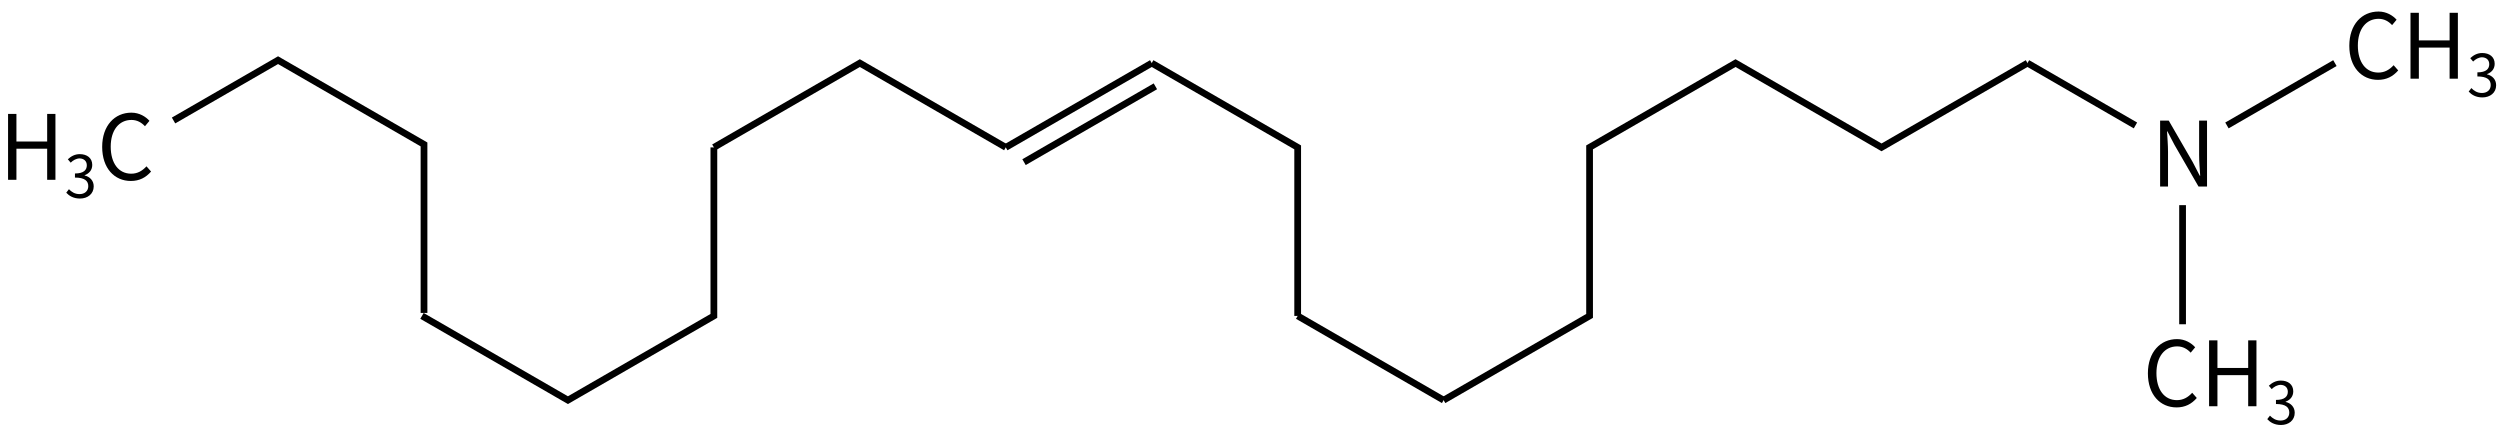 <svg height="89" viewBox="0 0 137.583 23.548" width="520" xmlns="http://www.w3.org/2000/svg"><g fill="none" stroke="#000" stroke-width="1.4"><g transform="matrix(.265 0 0 .265 -113.454 -43.83)"><path d="m576.38 196v35l-30.31 17.5-30.31-17.5"/><path d="m881.39 208v24.737"/><path d="m637 196 30.31-17.5m-26.52 20.57 27.28-15.75"/><path d="m667.31 178.5 30.31 17.5v35"/><path d="m697.62 231 30.31 17.5"/><path d="m727.93 248.5 30.31-17.5v-35l30.31-17.5 30.32 17.5 30.31-17.5"/><path d="m849.18 178.5 22.423 12.946"/><path d="m913.026 178.5-22.423 12.946" fill="none" stroke="#000" stroke-width="1.4"/><g fill="#000" stroke="none"><g transform="translate(-10 2)"><path d="m931.972 179.98c1.773 0 3.117-.709 4.2-1.96l-.952-1.083c-.877.952-1.867 1.531-3.173 1.531-2.613 0-4.256-2.165-4.256-5.619 0-3.416 1.717-5.544 4.312-5.544 1.176 0 2.091.541 2.8 1.307l.933-1.12c-.784-.877-2.091-1.699-3.752-1.699-3.472 0-6.067 2.688-6.067 7.112 0 4.443 2.557 7.075 5.955 7.075z"/><path d="m938.724 179.737h1.736v-6.459h6.384v6.459h1.717v-13.683h-1.717v5.731h-6.384v-5.731h-1.736z"/><path d="m953.659 183.629c1.577 0 2.851-.946 2.851-2.536 0-1.213-.837-2.014-1.893-2.257v-.049c.946-.352 1.589-1.068 1.589-2.148 0-1.432-1.092-2.233-2.584-2.233-1.031 0-1.82.449-2.487 1.068l.595.704c.497-.497 1.128-.861 1.844-.886.922.024 1.505.57 1.505 1.432 0 .959-.631 1.699-2.463 1.699v.849c2.051 0 2.766.716 2.766 1.784 0 1.019-.752 1.65-1.808 1.65-1.007 0-1.687-.473-2.208-1.019l-.558.728c.582.631 1.456 1.213 2.851 1.213z"/></g><g stroke-width="1.4" transform="translate(-51.829 70.026)"><path d="m931.972 179.98c1.773 0 3.117-.709 4.2-1.96l-.952-1.083c-.877.952-1.867 1.531-3.173 1.531-2.613 0-4.256-2.165-4.256-5.619 0-3.416 1.717-5.544 4.312-5.544 1.176 0 2.091.541 2.8 1.307l.933-1.12c-.784-.877-2.091-1.699-3.752-1.699-3.472 0-6.067 2.688-6.067 7.112 0 4.443 2.557 7.075 5.955 7.075z"/><path d="m938.724 179.737h1.736v-6.459h6.384v6.459h1.717v-13.683h-1.717v5.731h-6.384v-5.731h-1.736z"/><path d="m953.659 183.629c1.577 0 2.851-.946 2.851-2.536 0-1.213-.837-2.014-1.893-2.257v-.049c.946-.352 1.589-1.068 1.589-2.148 0-1.432-1.092-2.233-2.584-2.233-1.031 0-1.82.449-2.487 1.068l.595.704c.497-.497 1.128-.861 1.844-.886.922.024 1.505.57 1.505 1.432 0 .959-.631 1.699-2.463 1.699v.849c2.051 0 2.766.716 2.766 1.784 0 1.019-.752 1.65-1.808 1.65-1.007 0-1.687-.473-2.208-1.019l-.558.728c.582.631 1.456 1.213 2.851 1.213z"/></g><g transform="translate(-30 -54)"><path d="m459.802 256.737h1.736v-6.459h6.384v6.459h1.717v-13.683h-1.717v5.731h-6.384v-5.731h-1.736z"/><path d="m474.737 260.629c1.577 0 2.851-.946 2.851-2.536 0-1.213-.837-2.014-1.893-2.257v-.049c.946-.352 1.589-1.068 1.589-2.148 0-1.432-1.092-2.233-2.584-2.233-1.031 0-1.82.449-2.487 1.068l.595.704c.497-.497 1.128-.861 1.844-.886.922.024 1.505.57 1.505 1.432 0 .959-.631 1.699-2.463 1.699v.849c2.051 0 2.766.716 2.766 1.784 0 1.019-.752 1.65-1.808 1.65-1.007 0-1.687-.473-2.208-1.019l-.558.728c.582.631 1.456 1.213 2.851 1.213z"/><path d="m485.301 256.98c1.773 0 3.117-.709 4.2-1.96l-.952-1.083c-.877.952-1.867 1.531-3.173 1.531-2.613 0-4.256-2.165-4.256-5.619 0-3.416 1.717-5.544 4.312-5.544 1.176 0 2.091.541 2.8 1.307l.933-1.12c-.784-.877-2.091-1.699-3.752-1.699-3.472 0-6.067 2.688-6.067 7.112 0 4.443 2.557 7.075 5.955 7.075z"/></g></g><path d="m637 196-30.31-17.5-30.31 17.5" fill="none" stroke="#000" stroke-width="1.4"/></g><g transform="matrix(.265 0 0 -.265 -184.574 58.696)"><path d="m732.544 196.472 21.706 12.528 30.31-17.5v-35"/><path d="m1145.102-182.763h1.643v-7.187c0-1.437-.131-2.893-.205-4.275h.075l1.475 2.819 4.984 8.643h1.773v-13.683h-1.643v7.112c0 1.419.131 2.949.224 4.331h-.093l-1.456-2.819-4.984-8.624h-1.792z" fill="#000" stroke="none" transform="scale(1 -1)"/></g></g></svg>